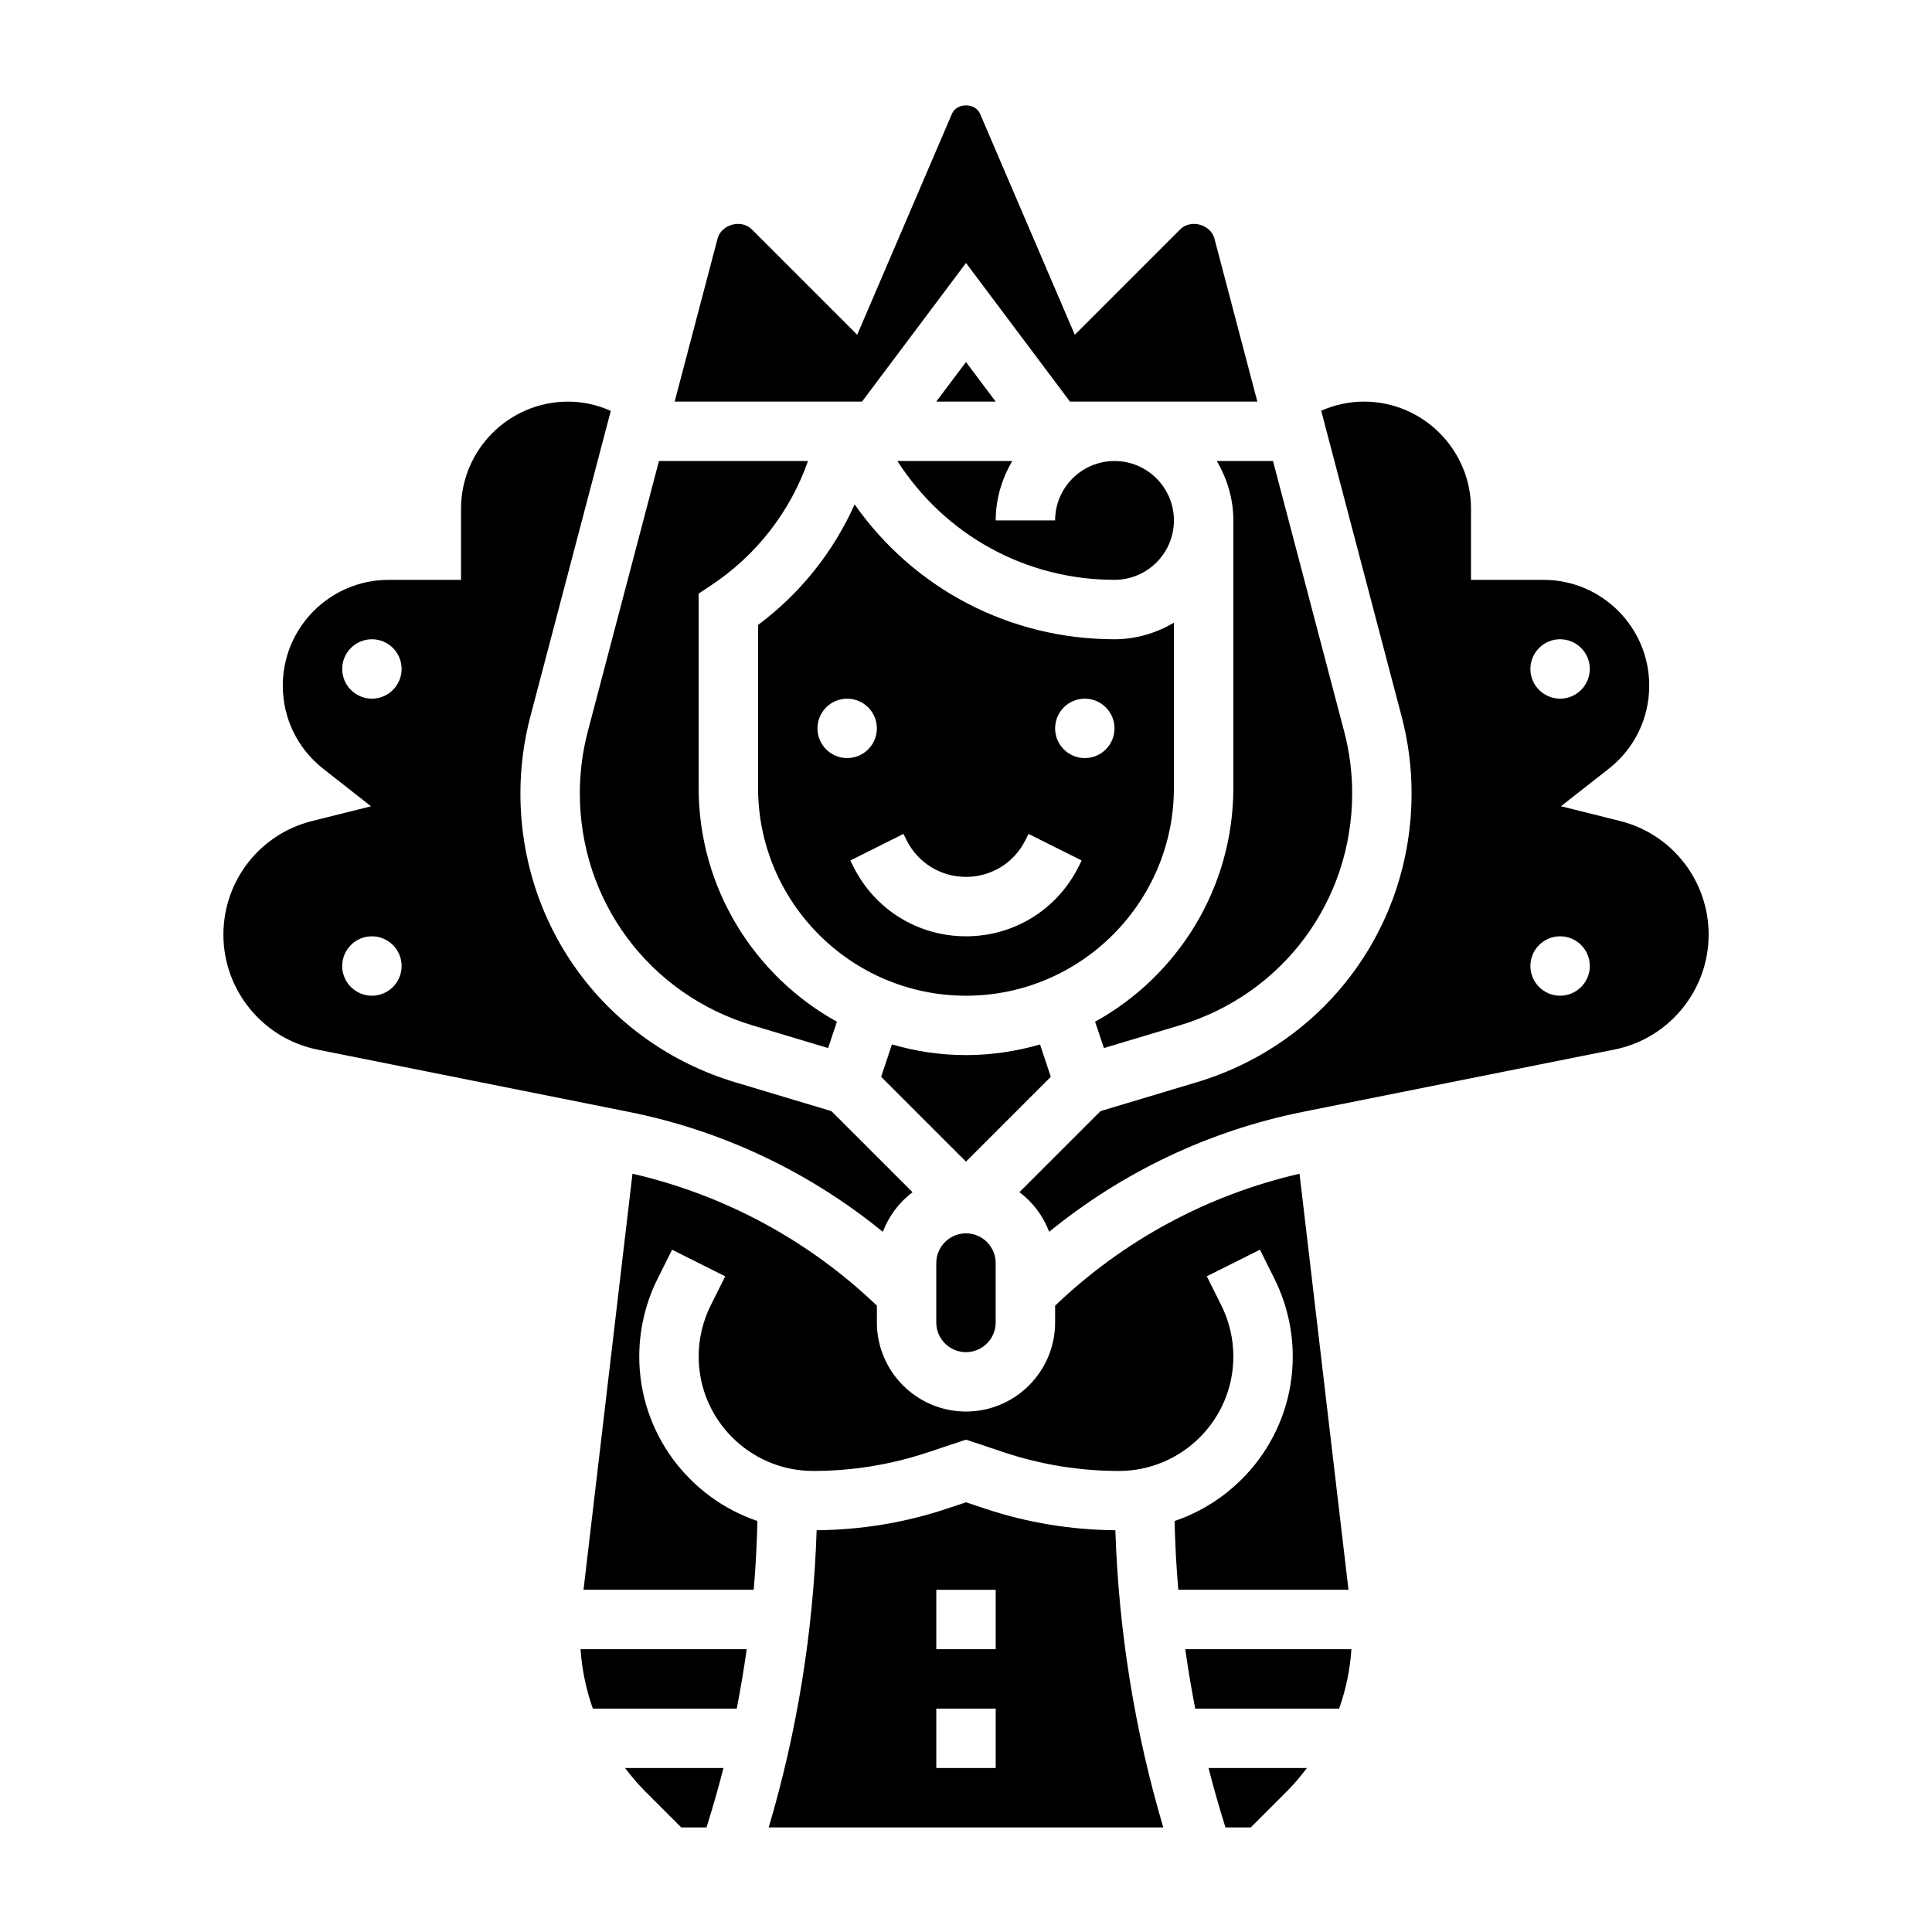 <?xml version="1.0" encoding="UTF-8"?>
<!-- Uploaded to: SVG Repo, www.svgrepo.com, Generator: SVG Repo Mixer Tools -->
<svg fill="#000000" width="800px" height="800px" version="1.1" viewBox="144 144 512 512" xmlns="http://www.w3.org/2000/svg">
 <g>
  <path d="m377.96 470.45c1.59-4.219 4.336-7.824 7.871-10.5l-21.492-21.484-25.434-7.629c-34.094-10.234-56.992-41.012-56.992-76.602 0-6.863 0.883-13.715 2.637-20.348l21.316-81.004c-3.637-1.605-7.422-2.449-11.309-2.449-15.652 0-28.379 12.73-28.379 28.379v18.855h-19.207c-15.457 0-28.027 12.57-28.027 28.023 0 8.668 3.906 16.703 10.723 22.051l12.668 9.934-15.617 3.898c-13.844 3.445-23.516 15.836-23.516 30.133 0 14.762 10.5 27.559 24.969 30.457l82.484 16.5c24.859 4.965 47.812 15.914 67.305 31.785zm-135.4-62.574c-4.344 0-7.871-3.527-7.871-7.871s3.527-7.871 7.871-7.871 7.871 3.527 7.871 7.871-3.527 7.871-7.871 7.871zm0-78.723c-4.344 0-7.871-3.527-7.871-7.871s3.527-7.871 7.871-7.871 7.871 3.527 7.871 7.871c0 4.348-3.527 7.871-7.871 7.871z"/>
  <path d="m400 213.69 27.551 36.738h49.656l-11.367-43.195c-1.008-3.777-6.312-5.219-9.062-2.457l-27.945 27.945-25.098-58.551c-1.289-3-6.188-2.992-7.461-0.008l-25.105 58.559-27.945-27.945c-2.762-2.762-8.062-1.324-9.062 2.457l-11.371 43.195h49.656z"/>
  <path d="m455.1 352.77v-43.738c-4.652 2.711-9.98 4.379-15.742 4.379-27.852 0-53.238-13.453-68.871-35.746-5.637 12.609-14.406 23.617-25.594 31.953v43.152c0 30.387 24.727 55.105 55.105 55.105 30.375 0 55.102-24.719 55.102-55.105zm-94.465-15.742c0-4.344 3.527-7.871 7.871-7.871s7.871 3.527 7.871 7.871-3.527 7.871-7.871 7.871-7.871-3.527-7.871-7.871zm69.188 36.668c-5.684 11.375-17.113 18.434-29.824 18.434-12.715 0-24.145-7.062-29.828-18.438l-0.828-1.652 14.082-7.047 0.828 1.664c3 6 9.031 9.73 15.746 9.73s12.746-3.731 15.742-9.73l0.828-1.66 14.082 7.047zm1.664-28.797c-4.344 0-7.871-3.527-7.871-7.871s3.527-7.871 7.871-7.871 7.871 3.527 7.871 7.871-3.527 7.871-7.871 7.871z"/>
  <path d="m314.86 618.61 9.676 9.676h6.699c1.629-5.219 3.148-10.461 4.488-15.742h-26.07c1.594 2.106 3.301 4.152 5.207 6.066z"/>
  <path d="m297.66 354.22c0 28.582 18.398 53.309 45.77 61.52l20.027 6.008 2.332-6.984c-21.828-12.082-36.645-35.336-36.645-62v-51.445l3.504-2.34c11.895-7.934 20.789-19.438 25.48-32.812h-39.492l-18.871 71.699c-1.391 5.344-2.106 10.844-2.106 16.355z"/>
  <path d="m301.11 596.8h38.133c1.023-5.219 1.898-10.469 2.644-15.742h-44.035c0.371 5.43 1.473 10.711 3.258 15.742z"/>
  <path d="m439.36 297.66c8.684 0 15.742-7.062 15.742-15.742 0-8.684-7.062-15.742-15.742-15.742-8.684 0-15.742 7.062-15.742 15.742h-15.742c0-5.762 1.668-11.09 4.375-15.742h-30.434c12.539 19.539 33.91 31.484 57.543 31.484z"/>
  <path d="m392.12 250.43h15.746l-7.871-10.492z"/>
  <path d="m456.57 415.74c27.371-8.211 45.77-32.938 45.77-61.52 0-5.512-0.715-11.012-2.117-16.352l-18.863-71.695h-14.887c2.711 4.652 4.379 9.98 4.379 15.742v70.848c0 26.664-14.816 49.918-36.637 62l2.332 6.984z"/>
  <path d="m488.39 455.05c-24.402 5.637-46.648 17.633-64.77 34.961l-0.004 4.445c0 13.02-10.598 23.617-23.617 23.617-13.02 0-23.617-10.598-23.617-23.617v-4.449c-18.121-17.328-40.367-29.324-64.77-34.961l-12.973 110.26h45.098c0.527-6.047 0.836-12.121 0.992-18.215-18.184-6.176-31.32-23.367-31.32-43.613 0-7.117 1.684-14.242 4.863-20.609l3.832-7.676 14.082 7.047-3.832 7.676c-2.09 4.188-3.203 8.879-3.203 13.562 0 16.727 13.613 30.34 30.34 30.34 10.359 0 20.602-1.66 30.426-4.938l10.086-3.359 10.078 3.363c9.82 3.269 20.062 4.934 30.43 4.934 16.727 0 30.34-13.613 30.34-30.34 0-4.684-1.109-9.375-3.203-13.57l-3.832-7.676 14.082-7.047 3.832 7.676c3.18 6.375 4.863 13.5 4.863 20.617 0 20.246-13.137 37.438-31.324 43.609 0.156 6.086 0.465 12.164 0.992 18.215h45.098z"/>
  <path d="m468.76 628.29h6.699l9.676-9.676c1.906-1.906 3.606-3.961 5.211-6.07h-26.07c1.336 5.281 2.856 10.523 4.484 15.746z"/>
  <path d="m419.62 420.79c-6.242 1.801-12.816 2.824-19.625 2.824s-13.383-1.023-19.625-2.824l-2.859 8.574 22.484 22.48 22.477-22.484z"/>
  <path d="m573.29 361.56-15.617-3.898 12.668-9.934c6.816-5.344 10.719-13.379 10.719-22.039 0-15.453-12.57-28.023-28.023-28.023h-19.207v-18.852c0-15.652-12.73-28.383-28.379-28.383-3.938 0-7.762 0.852-11.32 2.41l21.316 81.035c1.754 6.633 2.637 13.484 2.637 20.348 0 35.59-22.898 66.375-56.992 76.602l-25.434 7.629-21.492 21.484c3.535 2.676 6.289 6.281 7.871 10.5 19.492-15.871 42.445-26.82 67.312-31.797l82.484-16.5c14.469-2.879 24.973-15.688 24.973-30.438 0-14.297-9.676-26.688-23.516-30.145zm-15.848-48.152c4.344 0 7.871 3.527 7.871 7.871s-3.527 7.871-7.871 7.871-7.871-3.527-7.871-7.871 3.527-7.871 7.871-7.871zm0 94.465c-4.344 0-7.871-3.527-7.871-7.871s3.527-7.871 7.871-7.871 7.871 3.527 7.871 7.871c0.004 4.344-3.523 7.871-7.871 7.871z"/>
  <path d="m405.09 543.82-5.09-1.699-5.094 1.699c-11.148 3.715-22.742 5.613-34.488 5.707-0.883 26.734-5.117 53.145-12.699 78.758h104.56c-7.574-25.617-11.816-52.027-12.699-78.758-11.738-0.094-23.336-1.992-34.492-5.707zm2.781 68.723h-15.742v-15.742h15.742zm0-31.488h-15.742v-15.742h15.742z"/>
  <path d="m460.75 596.8h38.133c1.785-5.031 2.898-10.312 3.258-15.742h-44.035c0.75 5.269 1.621 10.52 2.644 15.742z"/>
  <path d="m392.12 478.72v15.742c0 4.336 3.527 7.871 7.871 7.871s7.871-3.535 7.871-7.871v-15.742c0-4.336-3.527-7.871-7.871-7.871s-7.871 3.535-7.871 7.871z"/>
 </g>
</svg>